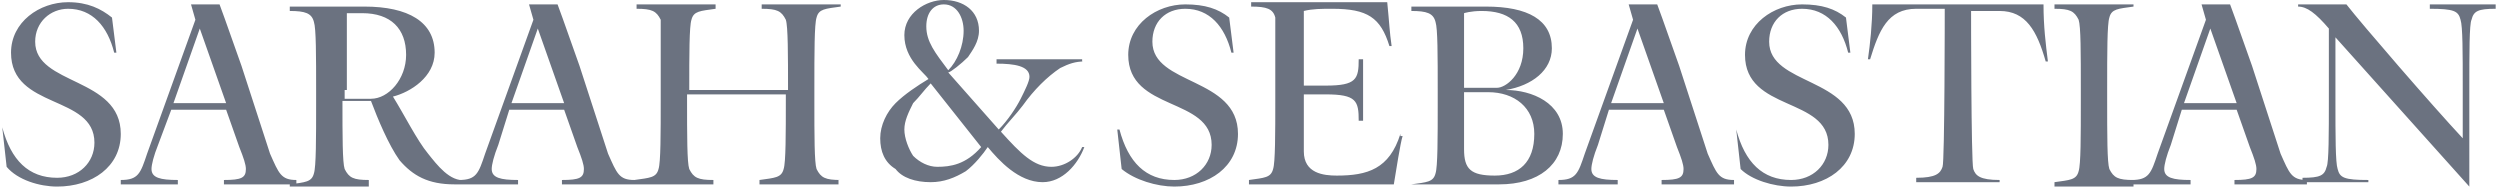 <svg width="469" height="35" viewBox="0 0 469 35" fill="none" xmlns="http://www.w3.org/2000/svg">
<g clip-path="url(#clip0_5860_3345)">
<path d="M463.245 16.471C463.245 9.882 463.245 4.529 463.657 3.706C464.069 2.059 464.893 1.647 468.187 1.647V0.824H455.834V1.647C460.363 1.647 461.187 2.059 461.598 3.706C462.01 4.941 462.01 9.882 462.01 16.471V25.941C456.245 19.765 443.069 4.529 440.187 0.824H431.128V1.235C432.775 1.235 434.422 2.471 436.893 5.353V18.529C436.893 25.118 436.893 30.471 436.481 31.294C436.069 32.941 435.245 33.353 431.951 33.353V34.176H444.304V33.765C439.775 33.765 438.951 33.353 438.54 31.706C438.128 30.471 438.128 25.529 438.128 18.941V7L463.245 35V16.471ZM409.716 19.353L414.657 5.353L419.598 19.353H409.716ZM432.775 33.765C429.893 33.765 429.481 32.529 427.834 28.823L422.481 12.353C419.598 4.118 418.363 0.824 418.363 0.824H413.01L413.834 3.706L404.775 28.823C403.54 32.529 403.128 33.765 399.834 33.765V34.588H410.951V33.765C407.657 33.765 406.01 33.353 406.01 31.706C406.01 30.882 406.422 29.235 407.245 27.177L409.304 20.588H419.598L422.069 27.588C422.893 29.647 423.304 30.882 423.304 31.706C423.304 33.353 422.481 33.765 419.187 33.765V34.588H432.775V33.765ZM395.304 16.471C395.304 9.882 395.304 4.529 395.716 3.294C396.128 1.647 397.363 1.647 400.245 1.235V0.824H385.422V1.647C388.304 1.647 389.128 2.059 389.951 3.706C390.363 4.941 390.363 9.882 390.363 16.882V18.941C390.363 25.529 390.363 30.882 389.951 32.118C389.54 33.765 388.304 33.765 385.422 34.176V35H400.245V33.765C397.363 33.765 396.54 33.353 395.716 31.706C395.304 30.471 395.304 25.529 395.304 18.529V16.471ZM375.128 33.765C371.422 33.765 370.598 32.941 370.187 31.706C369.775 30.471 369.775 2.059 369.775 2.059H375.128C380.069 2.059 382.128 5.765 383.775 11.529H384.187C383.775 8.235 383.363 4.941 383.363 0.824H351.245C351.245 4.529 350.834 8.235 350.422 11.118H350.834C352.481 5.765 354.128 1.647 359.481 1.647H364.834C364.834 1.647 364.834 30.471 364.422 31.294C364.01 32.529 363.187 33.353 359.481 33.353V34.176C361.951 34.176 364.422 34.176 367.304 34.176C370.187 34.176 372.657 34.176 375.128 34.176V33.765ZM336.01 35C342.598 35 347.951 31.294 347.951 25.118C347.951 14.412 331.893 16.059 331.893 7.824C331.893 4.118 334.363 1.647 338.069 1.647C342.598 1.647 345.481 4.941 346.716 9.882H347.128L346.304 3.294C344.245 1.647 341.775 0.824 338.069 0.824C332.716 0.824 327.363 4.529 327.363 10.294C327.363 21 343.01 18.118 343.01 27.177C343.01 30.882 340.128 33.765 336.01 33.765C330.657 33.765 327.363 30.471 325.716 24.294L326.54 31.706C328.598 33.765 332.716 35 336.01 35ZM302.245 19.353L307.187 5.353L312.128 19.353H302.245ZM325.304 33.765C322.422 33.765 322.01 32.529 320.363 28.823L315.01 12.353C312.128 4.118 310.893 0.824 310.893 0.824H305.54L306.363 3.706L297.304 28.823C296.069 32.529 295.657 33.765 292.363 33.765V34.588H303.481V33.765C300.187 33.765 298.54 33.353 298.54 31.706C298.54 30.882 298.951 29.235 299.775 27.177L301.834 20.588H312.128L314.598 27.588C315.422 29.647 315.834 30.882 315.834 31.706C315.834 33.353 315.01 33.765 311.716 33.765V34.588H325.304V33.765ZM274.657 17.294H279.187C284.128 17.294 287.834 20.177 287.834 25.118C287.834 30.471 284.951 32.941 280.422 32.941C275.893 32.941 274.657 31.706 274.657 28V17.294ZM274.657 2.471C274.657 2.471 275.893 2.059 277.951 2.059C282.893 2.059 285.775 4.118 285.775 9.059C285.775 14 282.481 16.471 280.834 16.471H274.657V2.471ZM264.775 34.588H281.245C288.657 34.588 293.187 30.882 293.187 25.118C293.187 19.353 287.422 16.882 282.481 16.882C287.422 16.059 291.128 13.177 291.128 9.059C291.128 3.706 286.598 1.235 278.775 1.235H264.775V2.059C267.657 2.059 268.893 2.471 269.304 4.118C269.716 5.353 269.716 10.294 269.716 17.294V19.353C269.716 25.941 269.716 31.294 269.304 32.529C268.893 34.176 267.657 34.176 264.775 34.588ZM262.716 25.118C260.657 31.706 256.54 32.941 250.775 32.941C248.304 32.941 244.598 32.529 244.598 28.412V17.706H248.716C254.481 17.706 254.892 18.941 254.892 22.647H255.716C255.716 21 255.716 18.941 255.716 16.882C255.716 14.823 255.716 13.177 255.716 11.118H254.892C254.892 14.823 254.481 16.059 248.716 16.059H244.598C244.598 9.471 244.598 5.765 244.598 2.059C246.245 1.647 247.892 1.647 249.951 1.647C256.54 1.647 259.01 3.294 260.657 8.647H261.069C260.657 5.765 260.657 4.529 260.245 0.412H234.716V1.235C237.598 1.235 238.834 1.647 239.245 3.294C239.245 4.941 239.245 9.882 239.245 16.471V18.529C239.245 25.118 239.245 30.471 238.834 31.706C238.422 33.353 237.187 33.353 234.304 33.765V34.588H261.481C261.893 32.118 262.716 26.765 263.128 25.529H262.716V25.118ZM220.304 35C226.893 35 232.245 31.294 232.245 25.118C232.245 14.412 216.187 16.059 216.187 7.824C216.187 4.118 218.657 1.647 222.363 1.647C226.893 1.647 229.775 4.941 231.01 9.882H231.422L230.598 3.294C228.54 1.647 226.069 0.824 222.363 0.824C217.01 0.824 211.657 4.529 211.657 10.294C211.657 21 227.304 18.118 227.304 27.177C227.304 30.882 224.422 33.765 220.304 33.765C214.951 33.765 211.657 30.471 210.01 24.294H209.598L210.422 31.706C212.892 33.765 217.01 35 220.304 35ZM174.598 15.647C173.363 16.882 172.54 18.118 171.304 19.353C170.481 21 169.657 22.647 169.657 24.294C169.657 25.941 170.481 28 171.304 29.235C172.54 30.471 174.187 31.294 175.834 31.294C178.304 31.294 181.187 30.882 184.069 27.588L174.598 15.647ZM180.775 5.765C180.775 3.294 179.54 0.824 177.069 0.824C175.01 0.824 173.775 2.471 173.775 4.941C173.775 7.824 175.422 9.882 177.892 13.177C179.54 11.529 180.775 8.647 180.775 5.765ZM203.422 11.529C201.775 11.529 200.54 11.941 198.892 12.765C196.422 14.412 193.951 16.882 191.892 19.765C190.657 21.412 189.01 23.059 187.775 24.706C191.481 28.823 193.951 31.294 197.245 31.294C199.716 31.294 202.187 29.647 203.01 27.588H203.422C202.187 30.882 199.304 34.176 195.598 34.176C191.069 34.176 187.363 30.059 185.304 27.588C184.481 28.823 182.834 30.882 181.187 32.118C179.128 33.353 177.069 34.176 174.598 34.176C171.716 34.176 169.245 33.353 168.01 31.706C165.951 30.471 165.128 28.412 165.128 25.941C165.128 23.471 166.363 21 168.01 19.353C169.657 17.706 172.128 16.059 174.187 14.823C173.363 13.588 169.657 11.118 169.657 6.588C169.657 2.471 173.775 0 177.069 0C180.775 0 183.657 2.059 183.657 5.765C183.657 7.824 182.422 9.471 181.598 10.706C180.363 11.941 178.304 13.588 177.892 13.588L187.363 24.294C189.01 22.647 190.657 20.177 191.481 18.529C192.304 16.882 193.128 15.235 193.128 14.412C193.128 12.353 190.245 11.941 186.951 11.941V11.118H203.01V11.529H203.422ZM157.716 33.765C154.834 33.765 154.01 33.353 153.187 31.706C152.775 30.471 152.775 25.529 152.775 18.941V16.471C152.775 9.882 152.775 4.529 153.187 3.294C153.598 1.647 154.834 1.647 157.716 1.235V0.824H142.892V1.647C145.775 1.647 146.598 2.059 147.422 3.706C147.834 4.941 147.834 10.294 147.834 16.882H129.304C129.304 10.294 129.304 4.941 129.716 3.706C130.128 2.059 131.363 2.059 134.245 1.647V0.824H119.422V1.647C122.304 1.647 123.128 2.059 123.951 3.706C123.951 4.941 123.951 9.882 123.951 16.471V18.529C123.951 25.118 123.951 30.471 123.54 31.706C123.128 33.353 121.892 33.353 119.01 33.765V34.588H133.834V33.765C130.951 33.765 130.128 33.353 129.304 31.706C128.892 30.471 128.892 25.529 128.892 18.529V17.706H147.422V18.529C147.422 25.118 147.422 30.471 147.01 31.706C146.598 33.353 145.363 33.353 142.481 33.765V34.588H157.304V33.765H157.716ZM95.951 19.353L100.892 5.353L105.834 19.353H95.951ZM119.01 33.765C116.128 33.765 115.716 32.529 114.069 28.823L108.716 12.353C105.834 4.118 104.598 0.824 104.598 0.824H99.245L100.069 3.706L91.01 28.823C89.775 32.529 89.363 33.765 86.069 33.765V34.588H97.187V33.765C93.892 33.765 92.245 33.353 92.245 31.706C92.245 30.882 92.657 29.235 93.481 27.177L95.54 20.588H105.834L108.304 27.588C109.128 29.647 109.54 30.882 109.54 31.706C109.54 33.353 108.716 33.765 105.422 33.765V34.588H119.01V33.765ZM65.069 16.882C65.069 9.882 65.069 5.765 65.069 2.471C65.069 2.471 66.716 2.471 67.951 2.471C73.304 2.471 76.187 5.353 76.187 10.294C76.187 14.823 72.892 18.529 69.598 18.529H64.657V16.882H65.069ZM91.01 33.765C90.187 33.765 89.775 33.765 88.54 33.765C88.128 33.765 88.54 33.353 87.304 33.765C84.422 34.176 81.951 30.882 80.304 28.823C78.245 26.353 75.775 21.412 73.716 18.118C77.01 17.294 81.54 14.412 81.54 9.882C81.54 4.118 76.598 1.235 68.363 1.235H54.363V2.059C57.245 2.059 58.481 2.471 58.892 4.118C59.304 5.353 59.304 10.294 59.304 17.294V19.353C59.304 25.941 59.304 31.294 58.892 32.529C58.481 34.176 57.245 34.176 54.363 34.588V35.412H69.187V33.765C66.304 33.765 65.481 33.353 64.657 31.706C64.245 30.471 64.245 25.529 64.245 18.941H69.598C70.834 22.235 72.892 27.177 74.951 30.059C77.422 32.941 80.304 34.588 85.245 34.588H87.716C89.363 34.176 90.187 34.176 91.01 33.765ZM32.539 19.353L37.481 5.353L42.422 19.353H32.539ZM55.598 33.765C52.716 33.765 52.304 32.529 50.657 28.823L45.304 12.353C42.422 4.118 41.187 0.824 41.187 0.824H35.834L36.657 3.706L27.598 28.823C26.363 32.529 25.951 33.765 22.657 33.765V34.588H33.363V33.765C30.069 33.765 28.422 33.353 28.422 31.706C28.422 30.882 28.834 29.235 29.657 27.177L32.128 20.588H42.422L44.892 27.588C45.716 29.647 46.128 30.882 46.128 31.706C46.128 33.353 45.304 33.765 42.01 33.765V34.588H55.598V33.765ZM10.716 35C17.304 35 22.657 31.294 22.657 25.118C22.657 14.412 6.598 16.059 6.598 7.824C6.598 4.118 9.481 1.647 12.775 1.647C17.304 1.647 20.187 4.941 21.422 9.882H21.834L21.01 3.294C18.951 1.647 16.481 0.412 12.775 0.412C7.422 0.412 2.069 4.118 2.069 9.882C2.069 20.588 17.716 17.706 17.716 26.765C17.716 30.471 14.834 33.353 10.716 33.353C5.363 33.353 2.069 30.059 0.422 23.882L1.245 31.294C3.304 33.765 7.422 35 10.716 35Z" fill="#6B7280"/>
</g>
<defs>
<clipPath id="clip0_5860_3345">
<rect width="468.611" height="35" fill="white"/>
</clipPath>
</defs>
</svg>
